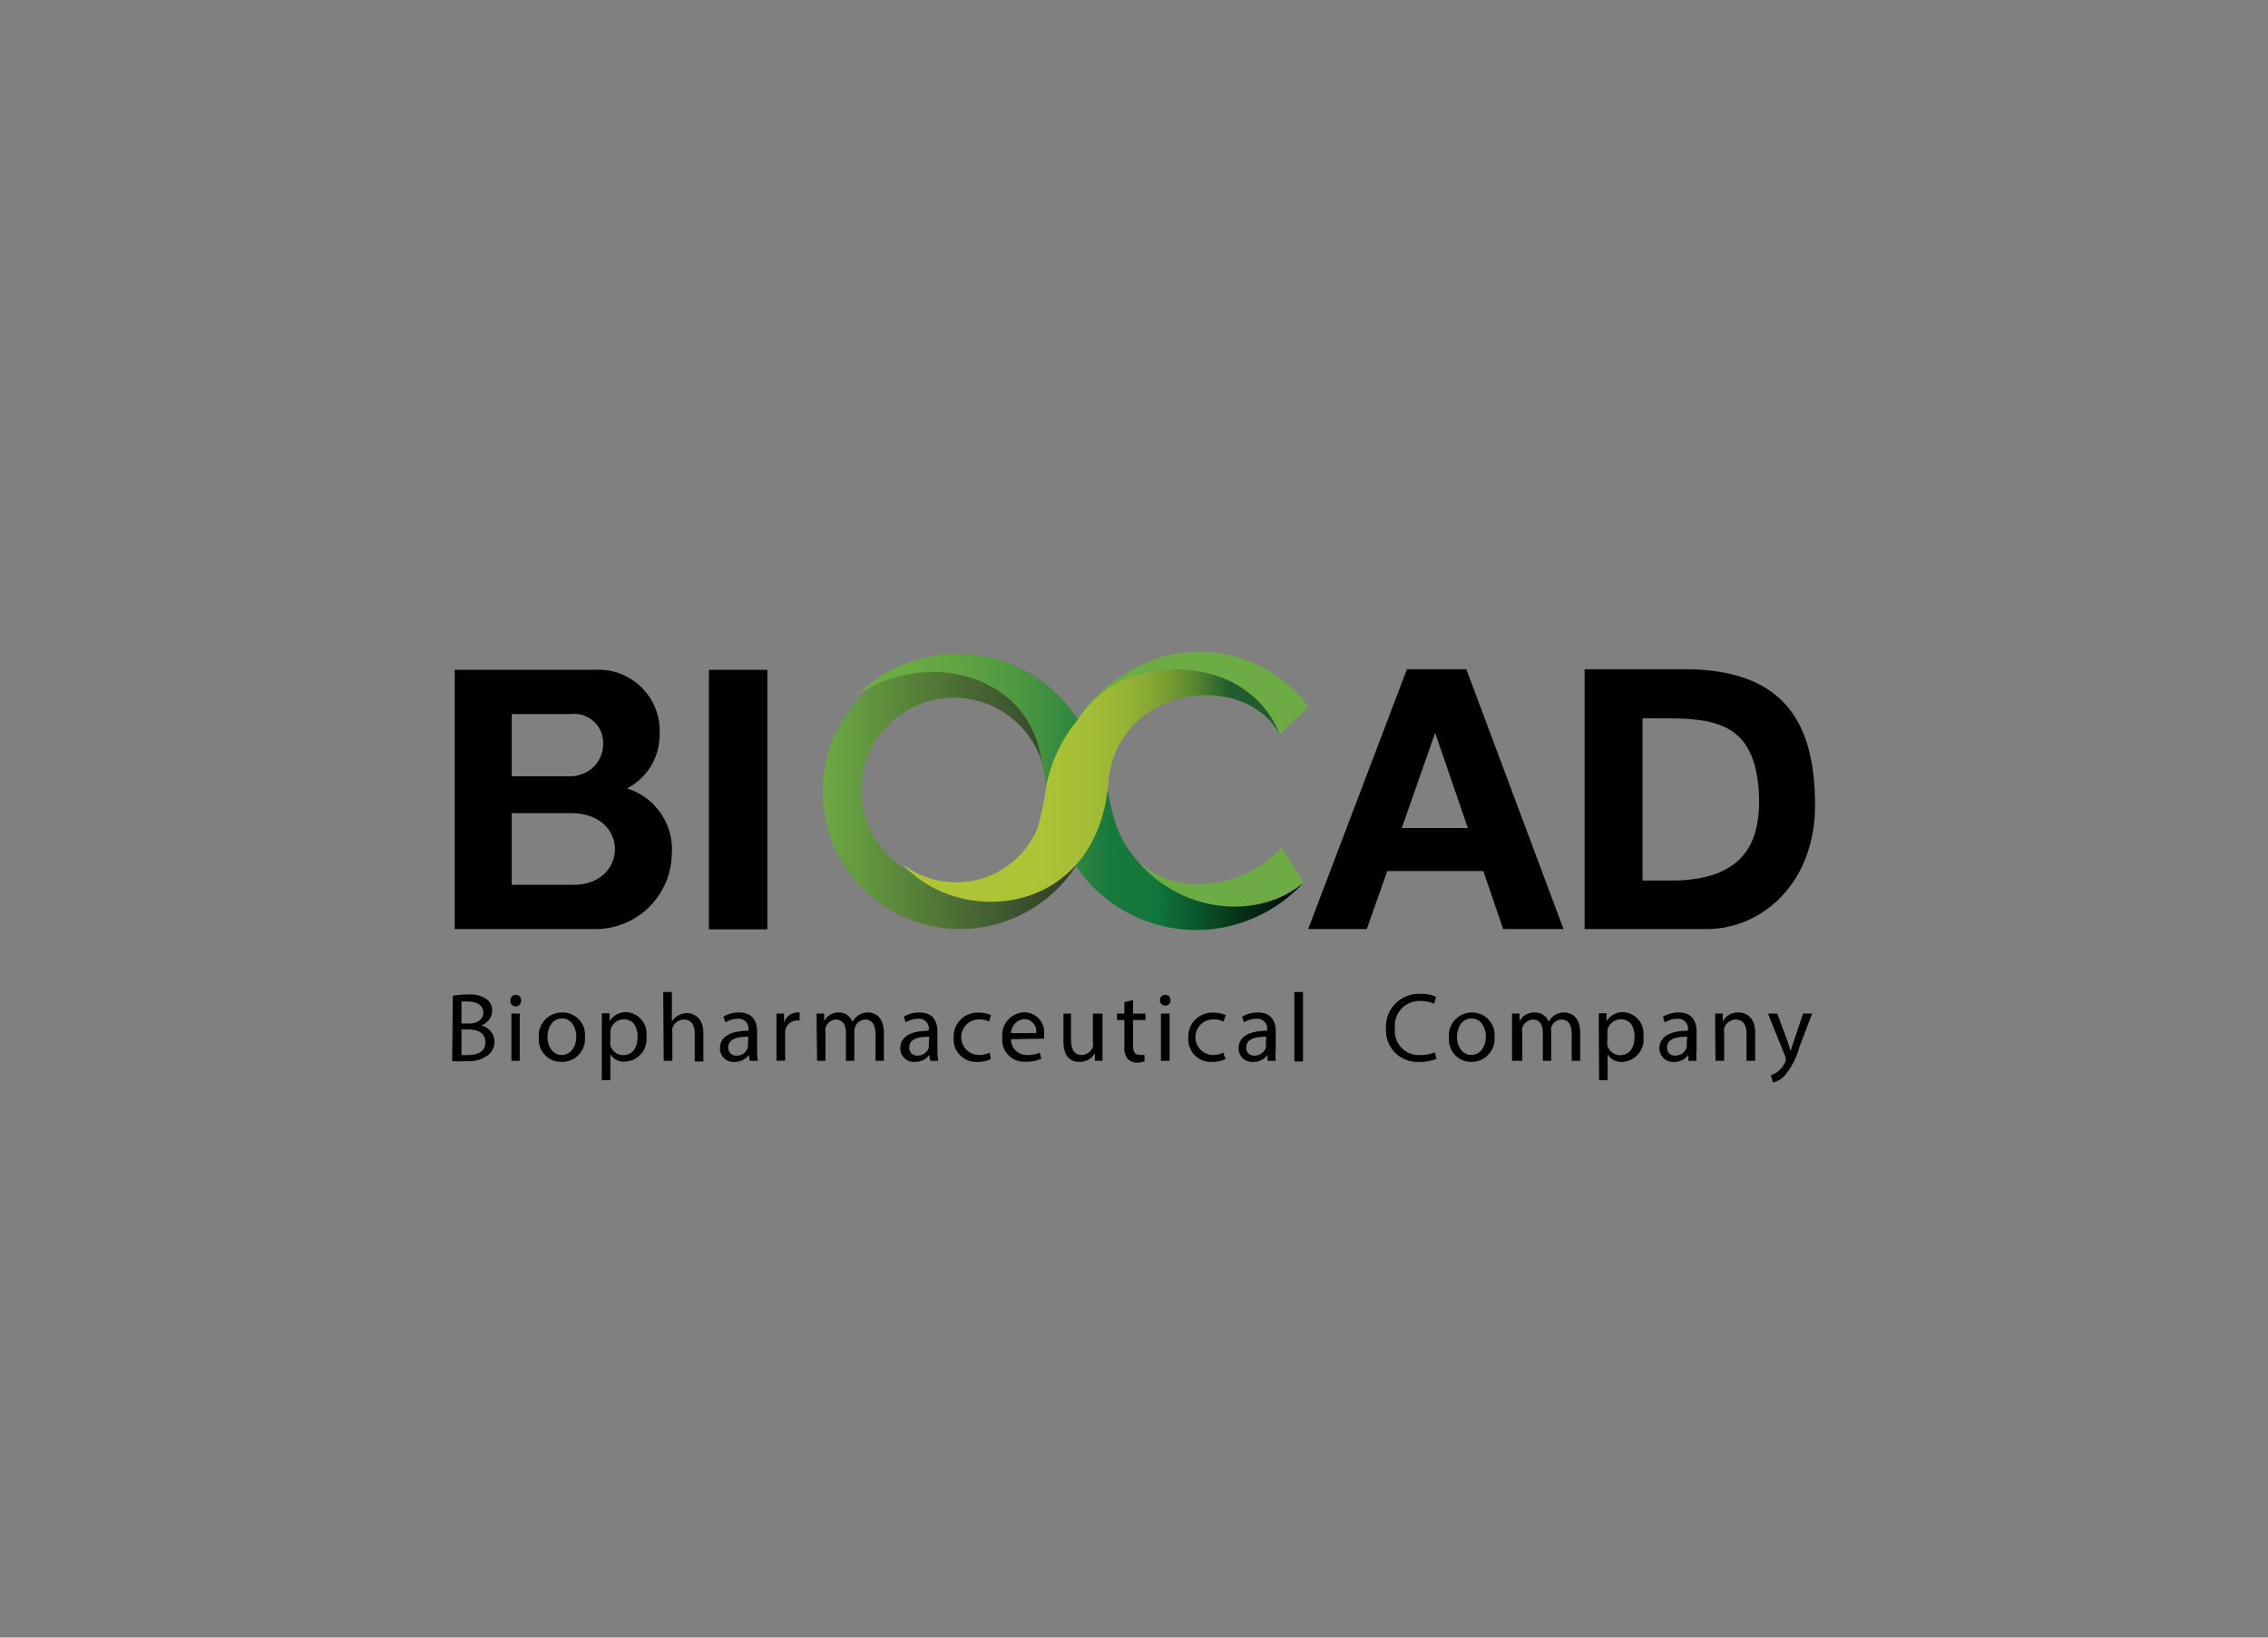 <svg data-name="Layer 1" xmlns="http://www.w3.org/2000/svg" viewBox="0 0 144 104"><rect x="0" y="0" width="144" height="104" fill="#808080" stroke="none"/><defs><linearGradient id="a" x1="51.83" y1="50.26" x2="69.7" y2="50.26" gradientUnits="userSpaceOnUse"><stop offset="0" stop-color="#6eac44"/><stop offset="1" stop-color="#2a3026"/></linearGradient><linearGradient id="b" x1="54.43" y1="50.29" x2="82.86" y2="50.29" gradientUnits="userSpaceOnUse"><stop offset="0" stop-color="#6eac44"/><stop offset=".12" stop-color="#6aaa44"/><stop offset=".24" stop-color="#5ea343"/><stop offset=".37" stop-color="#4b9741"/><stop offset=".49" stop-color="#2f863f"/><stop offset=".56" stop-color="#19793d"/><stop offset=".64" stop-color="#14773c"/><stop offset=".67" stop-color="#0f763c"/><stop offset=".86" stop-color="#063018"/><stop offset="1"/></linearGradient><linearGradient id="c" x1="57.3" y1="49.89" x2="81.25" y2="49.89" gradientUnits="userSpaceOnUse"><stop offset="0" stop-color="#afc536"/><stop offset=".34" stop-color="#adc436"/><stop offset=".48" stop-color="#a6be36"/><stop offset=".57" stop-color="#9ab635"/><stop offset=".65" stop-color="#89a934"/><stop offset=".72" stop-color="#729833"/><stop offset=".78" stop-color="#578432"/><stop offset=".83" stop-color="#376d30"/><stop offset=".87" stop-color="#205c2f"/></linearGradient></defs><path fill="none" d="M0 0h144v104H0z"/><path d="M28.75 63.24a5.34 5.34 0 011-.08 1.74 1.74 0 011.15.3.87.87 0 01.35.74 1 1 0 01-.71.92 1.08 1.08 0 01.86 1.05 1.13 1.13 0 01-.4.83 2.08 2.08 0 01-1.45.39 5.57 5.57 0 01-.84 0zM29.3 65h.49c.57 0 .9-.3.9-.7s-.37-.69-.92-.69a2 2 0 00-.47 0zm0 2a2.56 2.56 0 00.45 0c.56 0 1.07-.21 1.07-.81s-.49-.81-1.08-.81h-.44zm3.78-3.48a.34.34 0 11-.67 0 .33.33 0 01.34-.34.32.32 0 01.33.34zm-.61 3.85v-3H33v3zm4.67-1.52a1.46 1.46 0 01-1.49 1.59 1.42 1.42 0 01-1.44-1.54 1.47 1.47 0 011.49-1.6 1.42 1.42 0 011.44 1.55zm-2.38 0c0 .66.38 1.15.91 1.15s.92-.49.92-1.17c0-.5-.26-1.15-.91-1.15s-.92.63-.92 1.2zm3.45-.5v-1h.49v.51a1.19 1.19 0 011.07-.58 1.36 1.36 0 011.27 1.53 1.42 1.42 0 01-1.37 1.61 1 1 0 01-.92-.47v1.65h-.54zm.54.8a1.38 1.38 0 000 .22.84.84 0 00.82.64c.58 0 .91-.47.91-1.16s-.31-1.12-.89-1.12a.89.89 0 00-.83.68.85.85 0 000 .23zM42.11 63h.55v1.88a1 1 0 01.39-.38 1.08 1.08 0 01.56-.16c.4 0 1.05.25 1.05 1.29v1.78h-.55v-1.76c0-.49-.18-.9-.69-.9a.77.77 0 00-.73.55.53.53 0 000 .26v1.81h-.55zm5.49 4.37l-.05-.37a1.12 1.12 0 01-.92.44.86.86 0 01-.92-.86c0-.73.65-1.12 1.81-1.12v-.06a.62.62 0 00-.68-.7 1.46 1.46 0 00-.78.23l-.13-.36a1.89 1.89 0 011-.27c.92 0 1.14.63 1.14 1.23v1.12a3.94 3.94 0 00.05.72zm-.09-1.53c-.59 0-1.27.09-1.27.68a.49.49 0 00.52.52.74.74 0 00.72-.5.57.57 0 000-.18zm1.79-.53v-.94h.48v.59a.9.9 0 01.84-.66h.15v.51h-.19a.77.77 0 00-.73.7 1.81 1.81 0 000 .25v1.6h-.55zm2.55-.13v-.81h.48v.48a1 1 0 01.94-.55.89.89 0 01.85.6 1.2 1.2 0 01.34-.39 1 1 0 01.66-.21c.4 0 1 .26 1 1.3v1.77h-.53v-1.7c0-.58-.22-.92-.66-.92a.7.7 0 00-.64.49.82.82 0 00-.05.28v1.85h-.53v-1.8c0-.48-.21-.82-.63-.82a.73.73 0 00-.67.54.81.81 0 000 .27v1.81h-.53zm7.21 2.19L59 67a1.13 1.13 0 01-.92.44.86.86 0 01-.92-.86c0-.73.65-1.12 1.81-1.12v-.06a.62.62 0 00-.68-.7 1.46 1.46 0 00-.78.23l-.13-.36a1.89 1.89 0 011-.27c.92 0 1.14.63 1.14 1.23v1.12a3.94 3.94 0 00.05.72zM59 65.84c-.59 0-1.27.09-1.27.68a.49.49 0 00.52.52.74.74 0 00.72-.5.57.57 0 000-.18zm3.91 1.42a1.9 1.9 0 01-.86.18 1.43 1.43 0 01-1.5-1.54 1.52 1.52 0 011.61-1.59 1.9 1.9 0 01.76.15l-.12.42a1.35 1.35 0 00-.64-.14 1.13 1.13 0 000 2.26 1.59 1.59 0 00.68-.15zM64.19 66a1 1 0 001 1 1.92 1.92 0 00.83-.15l.09.39a2.36 2.36 0 01-1 .19 1.39 1.39 0 01-1.47-1.52 1.45 1.45 0 011.41-1.62 1.27 1.27 0 011.24 1.42 1.47 1.47 0 010 .25zm1.6-.39a.78.78 0 00-.76-.89.92.92 0 00-.84.89zm4.21.94v.82h-.48v-.49a1.11 1.11 0 01-1 .56c-.47 0-1-.26-1-1.31v-1.76H68V66c0 .57.17 1 .67 1a.79.79 0 00.72-.5.82.82 0 000-.28v-1.85H70zm1.94-3.04v.86h.79v.41h-.79v1.63c0 .37.11.58.41.58a1.13 1.13 0 00.32 0v.41a1.16 1.16 0 01-.48.08.76.76 0 01-.59-.23 1.12 1.12 0 01-.21-.79v-1.68h-.47v-.41h.47v-.72zm2.38.01a.32.32 0 01-.35.34.33.33 0 01-.33-.34.34.34 0 01.35-.34.32.32 0 01.33.34zm-.61 3.85v-3h.55v3zm4.1-.11a2 2 0 01-.87.18 1.43 1.43 0 01-1.49-1.54 1.52 1.52 0 011.61-1.59 2 2 0 01.76.15l-.13.42a1.3 1.3 0 00-.63-.14A1.13 1.13 0 0077 67a1.51 1.51 0 00.67-.15zm2.67.11V67a1.13 1.13 0 01-.92.44.86.86 0 01-.92-.86c0-.73.65-1.12 1.81-1.12v-.06a.62.62 0 00-.68-.7 1.49 1.49 0 00-.79.23l-.12-.36a1.89 1.89 0 011-.27c.92 0 1.14.63 1.14 1.23v1.12a3.94 3.94 0 000 .72zm-.08-1.53c-.6 0-1.27.09-1.27.68a.48.48 0 00.51.52.76.76 0 00.73-.5.57.57 0 000-.18zM82.18 63h.55v4.41h-.55zm9.03 4.24a2.64 2.64 0 01-1.1.2A2 2 0 0188 65.32a2.08 2.08 0 012.18-2.2 2.15 2.15 0 011 .19l-.13.44a2 2 0 00-.85-.18 1.56 1.56 0 00-1.63 1.73 1.52 1.52 0 001.65 1.7 2.26 2.26 0 00.88-.17zm3.68-1.39a1.46 1.46 0 01-1.49 1.59A1.42 1.42 0 0192 65.9a1.46 1.46 0 011.49-1.6 1.42 1.42 0 011.4 1.55zm-2.38 0c0 .66.38 1.15.91 1.15s.92-.49.92-1.17c0-.5-.26-1.15-.91-1.15s-.92.63-.92 1.2zm3.49-.67v-.81h.48v.48a1.05 1.05 0 011-.55.89.89 0 01.85.6 1.18 1.18 0 01.33-.39 1 1 0 01.67-.21c.4 0 1 .26 1 1.3v1.77h-.54v-1.7c0-.58-.21-.92-.65-.92a.72.72 0 00-.65.49 1.18 1.18 0 000 .28v1.85h-.53v-1.8c0-.48-.21-.82-.63-.82a.75.75 0 00-.68.54.8.8 0 000 .27v1.81H96zm5.51.17v-1h.49v.51a1.19 1.19 0 011.07-.58 1.36 1.36 0 011.27 1.53 1.42 1.42 0 01-1.34 1.63 1.05 1.05 0 01-.93-.47v1.63h-.54zm.54.8a1.38 1.38 0 000 .22.84.84 0 00.82.64c.58 0 .91-.47.91-1.16s-.31-1.12-.89-1.12a.89.89 0 00-.83.68 1.6 1.6 0 000 .23zm5.15 1.22V67a1.13 1.13 0 01-.92.44.86.86 0 01-.92-.86c0-.73.65-1.12 1.81-1.12v-.06a.62.62 0 00-.68-.7 1.49 1.49 0 00-.79.23l-.12-.36a1.89 1.89 0 011-.27c.92 0 1.14.63 1.14 1.23v1.12a3.94 3.94 0 000 .72zm-.08-1.53c-.6 0-1.27.09-1.27.68a.48.48 0 00.51.52.76.76 0 00.73-.5.57.57 0 000-.18zm1.78-.66v-.81h.48v.5a1.08 1.08 0 011-.57c.42 0 1.06.25 1.06 1.28v1.79h-.55v-1.73c0-.48-.18-.89-.69-.89a.78.78 0 00-.73.56.68.68 0 000 .26v1.8h-.55zm3.94-.81l.66 1.77c.07.2.14.44.19.62.06-.18.12-.41.2-.63l.59-1.76h.58l-.82 2.14a4.57 4.57 0 01-1 1.88 1.57 1.57 0 01-.67.36l-.14-.46a1.48 1.48 0 00.48-.27 1.73 1.73 0 00.46-.61.46.46 0 000-.13.58.58 0 000-.14l-1.12-2.77z"/><path fill="#fff" d="M31.65 49.24h6.03v2.32h-6.03z"/><path d="M48.72 42.54v16.48h-3.71V42.54M42.65 54.3a4.06 4.06 0 00-2.84-4.23 3.82 3.82 0 002.07-3.42 3.89 3.89 0 00-4.17-4.11h-8.84V59h8.74a4.84 4.84 0 005.04-4.7zm-10.16-8.95h3.74a1.84 1.84 0 012.06 2 2 2 0 01-2.11 1.92h-3.69zm3.93 10.84h-3.93v-4.55h3.76c3.75 0 3.64 4.55.17 4.55zM95.44 59h3.83L93.1 42.5h-3.77L83.06 59h3.72l1.3-3.68h6.1zM89 52.59l2.12-6.05 2.08 6.05zm26.24-1.74c-.08-4.86-1.88-8.35-8.31-8.35h-6.32V59h7.78c3.47 0 6.97-2.94 6.85-8.15zm-8.95 5.07h-2v-10.3c4 0 7.27-.32 7.4 5.14.03 2.88-1.09 5.09-5.4 5.16z"/><path d="M60.77 41.54a8.73 8.73 0 108.93 8.72 8.83 8.83 0 00-8.93-8.72zm-.05 14.51a5.87 5.87 0 115.71-5.87 5.8 5.8 0 01-5.71 5.87z" fill="url(#a)"/><path d="M76.05 56.14a5.65 5.65 0 01-5.71-5.82 6 6 0 015.83-6.17c2.58 0 4.21.78 5.08 2.5l1.82-1.76a8.68 8.68 0 00-6.93-3.51c-4.6 0-9.12 4-9.12 8.8a9.08 9.08 0 0015.74 5.87l-1.38-2.24a7.11 7.11 0 01-5.33 2.33z" fill="#6dab44"/><path d="M54.34 44.21c4.34-3 10.8-1.52 11.74 3.84.14.67.25 1.23.34 1.81a11.65 11.65 0 001.51 4.52 9.21 9.21 0 0014.83 1.67c-2.6 2.3-7.93 2.26-11-1.95-1.33-1.8-1.29-3.84-1.86-5.8a11.29 11.29 0 00-1.52-2.69 9.08 9.08 0 00-14.04-1.4z" fill="url(#b)"/><path d="M81.25 46.65c-2.16-4.08-10.19-3.19-10.87 2.88-.56 8.51-9.25 9.54-13.08 5.35a5.61 5.61 0 008.57-2.27 19.38 19.38 0 00.57-2.75 9.59 9.59 0 012-4.17 8 8 0 011.87-1.93c3.14-2.18 9.18-1.69 10.94 2.89z" fill="url(#c)"/></svg>
